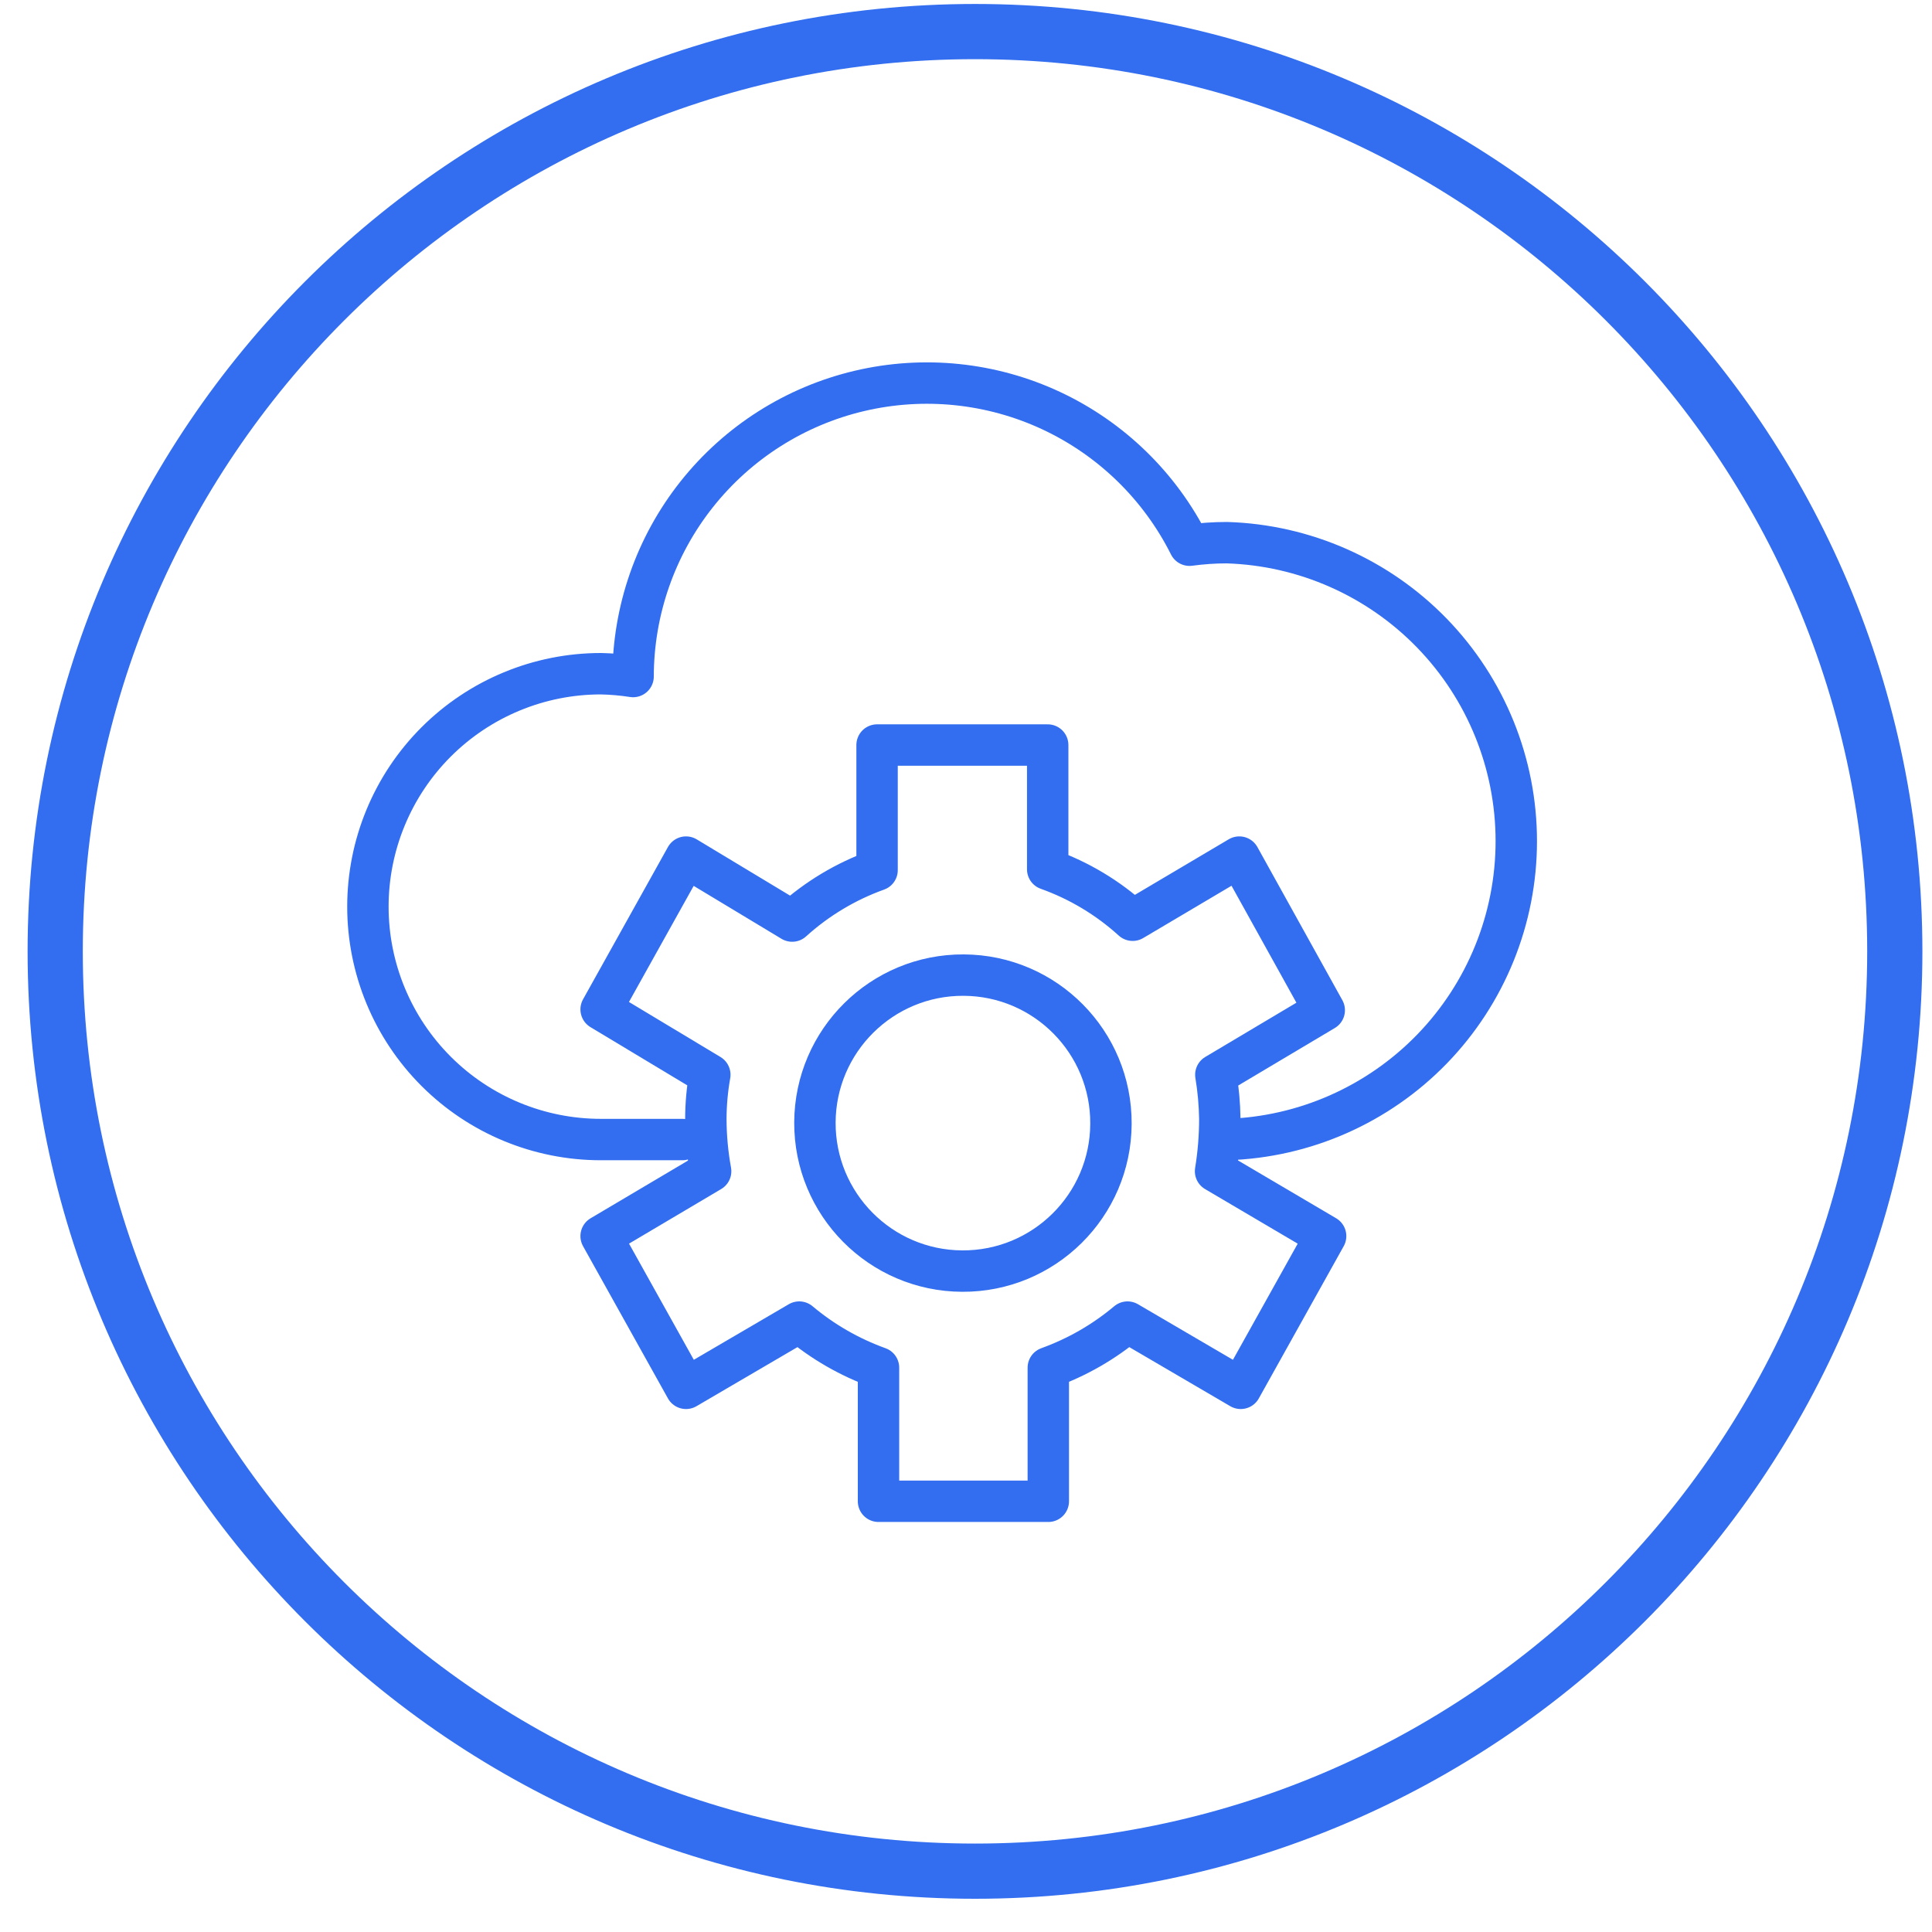 <?xml version="1.0" encoding="UTF-8"?> <svg xmlns="http://www.w3.org/2000/svg" width="35" height="35" viewBox="0 0 35 35" fill="none"><path d="M17.663 33.898C26.866 33.898 34.326 26.438 34.326 17.235C34.326 8.032 26.866 0.572 17.663 0.572C8.46 0.572 1 8.032 1 17.235C1 26.438 8.46 33.898 17.663 33.898Z" stroke="#326EEF" stroke-miterlimit="8"></path><path d="M22.226 20.644C23.631 20.601 24.964 20.012 25.943 19.003C26.921 17.994 27.469 16.643 27.469 15.238C27.469 13.832 26.921 12.481 25.943 11.472C24.964 10.463 23.631 9.874 22.226 9.831C22 9.831 21.773 9.847 21.549 9.877C21.012 8.806 20.13 7.948 19.045 7.44C17.959 6.933 16.735 6.807 15.569 7.082C14.403 7.357 13.364 8.018 12.62 8.957C11.876 9.896 11.471 11.058 11.469 12.256C11.276 12.226 11.081 12.209 10.885 12.205C9.766 12.205 8.693 12.65 7.901 13.441C7.11 14.232 6.665 15.306 6.665 16.425C6.665 17.544 7.11 18.617 7.901 19.408C8.693 20.2 9.766 20.644 10.885 20.644H12.361" stroke="#326EEF" stroke-width="0.75" stroke-linecap="round" stroke-linejoin="round"></path><path d="M20.126 20.36C20.134 18.879 18.939 17.672 17.458 17.665C15.977 17.657 14.771 18.852 14.763 20.332C14.756 21.813 15.95 23.02 17.431 23.027C18.912 23.035 20.119 21.84 20.126 20.36Z" stroke="#326EEF" stroke-width="0.75" stroke-linecap="round" stroke-linejoin="round"></path><path d="M22.098 20.27C22.094 20.002 22.07 19.735 22.026 19.47L23.99 18.301L22.451 15.527L20.519 16.671C20.072 16.265 19.549 15.951 18.98 15.748V13.497H15.889V15.763C15.321 15.967 14.798 16.281 14.351 16.686L12.428 15.527L10.89 18.286L12.859 19.47C12.812 19.734 12.788 20.002 12.787 20.27C12.788 20.588 12.817 20.905 12.874 21.218L10.89 22.393L12.428 25.151L14.479 23.951C14.905 24.309 15.391 24.588 15.915 24.777V27.197H18.991V24.777C19.514 24.588 20 24.309 20.426 23.951L22.477 25.151L24.015 22.393L22.021 21.218C22.072 20.905 22.098 20.588 22.098 20.27Z" stroke="#326EEF" stroke-width="0.75" stroke-linecap="round" stroke-linejoin="round"></path></svg> 